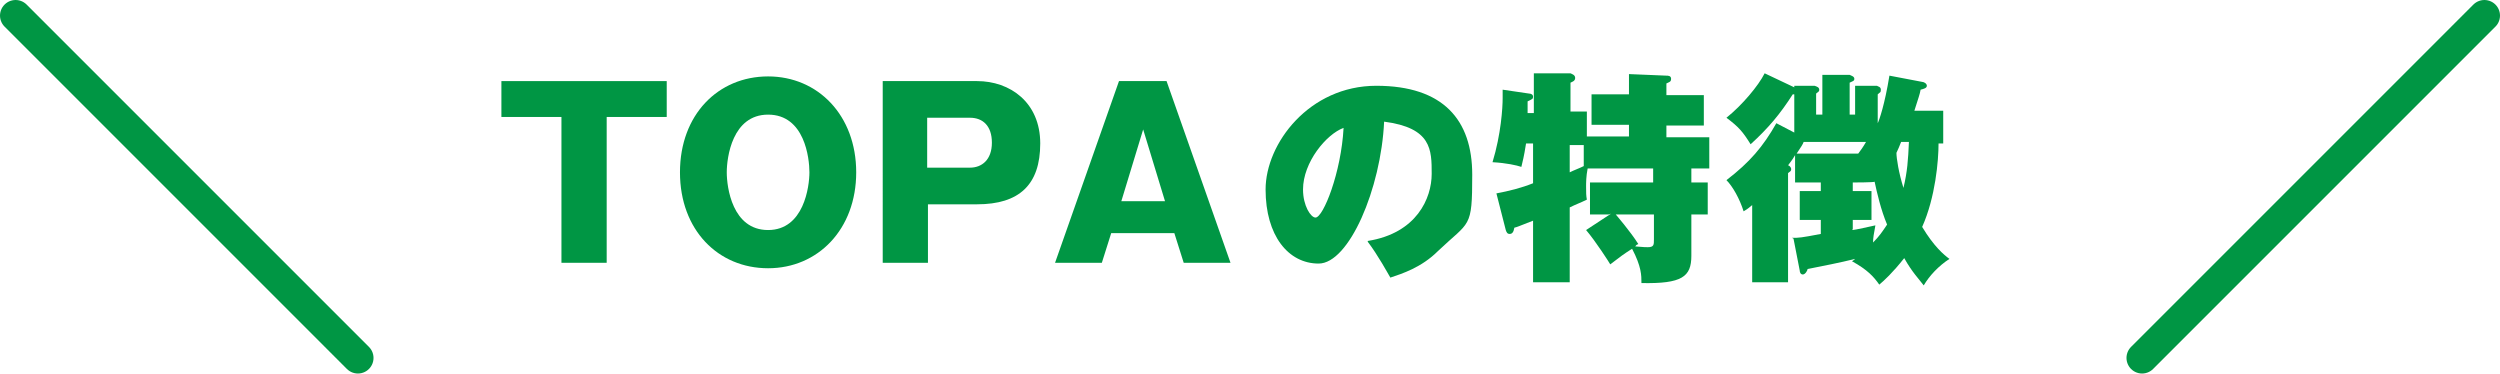 <?xml version="1.0" encoding="UTF-8"?>
<svg id="_レイヤー_1" data-name="レイヤー 1" xmlns="http://www.w3.org/2000/svg" viewBox="0 0 320.6 47.9">
  <g>
    <path d="m77.8,33.7h-5.8V15h-7.7v-4.6h21.2v4.6h-7.7v18.7Z" fill="#009644" stroke-width="0"/>
    <path d="m98.5,34.4c-6.4,0-11.3-4.9-11.3-12.3s4.9-12.3,11.3-12.3,11.3,5,11.3,12.3-4.9,12.3-11.3,12.3Zm0-19.7c-4.6,0-5.3,5.5-5.3,7.4s.7,7.4,5.3,7.4,5.3-5.6,5.3-7.4-.6-7.4-5.3-7.4Z" fill="#009644" stroke-width="0"/>
    <path d="m113.1,10.4h12.2c4.2,0,8.1,2.7,8.1,8s-2.7,7.8-8.1,7.8h-6.3v7.5h-5.8V10.4Zm5.8,11.1h5.5c1.5,0,2.8-1,2.8-3.2s-1.2-3.2-2.8-3.2h-5.5v6.5Z" fill="#009644" stroke-width="0"/>
    <path d="m142.5,29.9l-1.2,3.8h-6l8.2-23.3h6.1l8.2,23.3h-6l-1.2-3.8h-8.2Zm6.9-4.1l-2.8-9.2-2.8,9.2h5.7Z" fill="#009644" stroke-width="0"/>
  </g>
  <g>
    <path d="m175.4,30.9c6.3-1,8.2-5.5,8.2-8.6s0-5.9-6.1-6.7c-.4,8.6-4.5,18.2-8.4,18.2s-6.8-3.6-6.8-9.5,5.6-13.3,14.2-13.3,12.3,4.4,12.3,11.4-.3,5.9-4.4,9.8c-2.1,2.1-4.6,2.9-6.1,3.4-.3-.5-1.6-2.9-2.9-4.6Zm-8.3-6.6c0,2.1,1,3.6,1.6,3.6,1,0,3.3-5.8,3.6-11.5-2.2.8-5.2,4.4-5.2,7.9Z" fill="#009644" stroke-width="0"/>
    <path d="m206.3,27.5h-2.4v-4.1h8.1v-1.8h-8.4c-.2,1-.2,1.9-.2,2.3,0,.8,0,1.2.1,1.7-.8.4-1.4.6-2.2,1v9.6h-4.7v-7.9c-1.8.7-2,.8-2.4.9-.1.6-.3.8-.6.8s-.4-.2-.5-.5l-1.2-4.7c1.6-.3,3.2-.7,4.7-1.3v-5.1h-.9c-.3,1.9-.4,2.1-.6,3-.6-.2-1.9-.5-3.7-.6,1.1-3.6,1.3-7,1.3-8.2s0-.8,0-1.1l3.4.5c.2,0,.5.1.5.4s-.1.3-.7.6c0,.4,0,.6,0,1.5h.8v-5.1h4.7c.2.1.6.2.6.6s-.4.5-.6.6v3.7h2.1v3.2h5.4v-1.5h-4.8v-3.9h4.8v-2.6l4.8.2c.2,0,.6,0,.6.4s-.2.4-.6.6v1.5h4.8v3.9h-4.8v1.5h5.5v4h-2.3v1.8h2.1v4.1h-2.1v5.3c0,2.7-1.2,3.6-6.4,3.5,0-1,0-2.1-1.2-4.4-1.1.7-1.5,1-2.8,2-.1-.2-1.9-3-3.1-4.4l3.2-2.1Zm-3.2-8.9h-1.8v3.5c.6-.3,1.2-.5,1.8-.8v-2.7Zm4.1,8.9c0,0,1.9,2.2,2.9,3.8-.3.1-.3.2-.4.3,1,.1,1.5.1,1.6.1.8,0,.8-.3.8-1v-3.2h-4.8Z" fill="#009644" stroke-width="0"/>
    <path d="m229.8,30.5c.9,0,1.1,0,3.7-.5v-1.8h-2.7v-3.7h2.7v-1.1h-3.3v-3.5c-.4.7-.7,1-.9,1.3.1,0,.4.2.4.5s-.2.3-.4.5v14h-4.6v-9.9c-.7.6-.8.6-1.1.8-.5-1.6-1.4-3.2-2.2-4,3-2.3,4.7-4.3,6.4-7.3l2.3,1.2v-4.9h-.2c-1.6,2.5-3.1,4.3-5.4,6.4-1-1.6-1.5-2.2-3.1-3.4,2-1.6,4.1-4.1,4.9-5.7l3.8,1.8v-.2h2.6c.3.1.6.2.6.5s-.2.3-.4.5v2.7h.8v-5.1h3.5c.2.1.6.2.6.5s-.2.3-.6.5v4.1h.7v-3.7h2.8c.1.1.5.1.5.5s-.1.3-.4.6v3.7c.2-.4.9-2.4,1.5-6.1l4.2.8c.2,0,.6.2.6.5s-.4.4-.8.5c-.1.6-.3,1.1-.8,2.7h3.7v4.2h-.6c0,2.2-.4,6.9-2.1,10.7,1.5,2.5,2.8,3.6,3.5,4.1-1.4.9-2.6,2.2-3.3,3.4-.6-.8-1.5-1.7-2.5-3.5-1.5,1.9-2.6,2.9-3.2,3.4-.7-1-1.5-1.9-3.5-3,.2-.1.3-.2.4-.3-2,.5-4.1.9-6.1,1.3,0,.2-.3.7-.6.7s-.4-.3-.4-.5l-.8-4.1Zm1.5-12.3c-.1.3-.3.6-.9,1.5h7.9c.3-.4.6-.8,1-1.5h-8.1Zm6.2,11.3c.4,0,2.5-.5,3-.6-.2,1.1-.3,1.6-.3,2.2.8-.8,1.2-1.4,1.8-2.3-.8-1.9-1.3-4.1-1.6-5.5h0c0,.1-2.8.1-2.8.1v1.1h2.4v3.7h-2.4v1.2Zm6.3-11.3c-.1.3-.5,1.2-.6,1.4,0,.7.3,2.6.9,4.5.5-2.1.6-3.6.7-5.9h-1Z" fill="#009644" stroke-width="0"/>
  </g>
  <g>
    <line x1="2" y1="2" x2="45.9" y2="45.9" fill="none" stroke="#009644" stroke-linecap="round" stroke-linejoin="round" stroke-width="4"/>
    <line x1="318.6" y1="2" x2="274.7" y2="45.9" fill="none" stroke="#009644" stroke-linecap="round" stroke-linejoin="round" stroke-width="4"/>
  </g>
</svg>